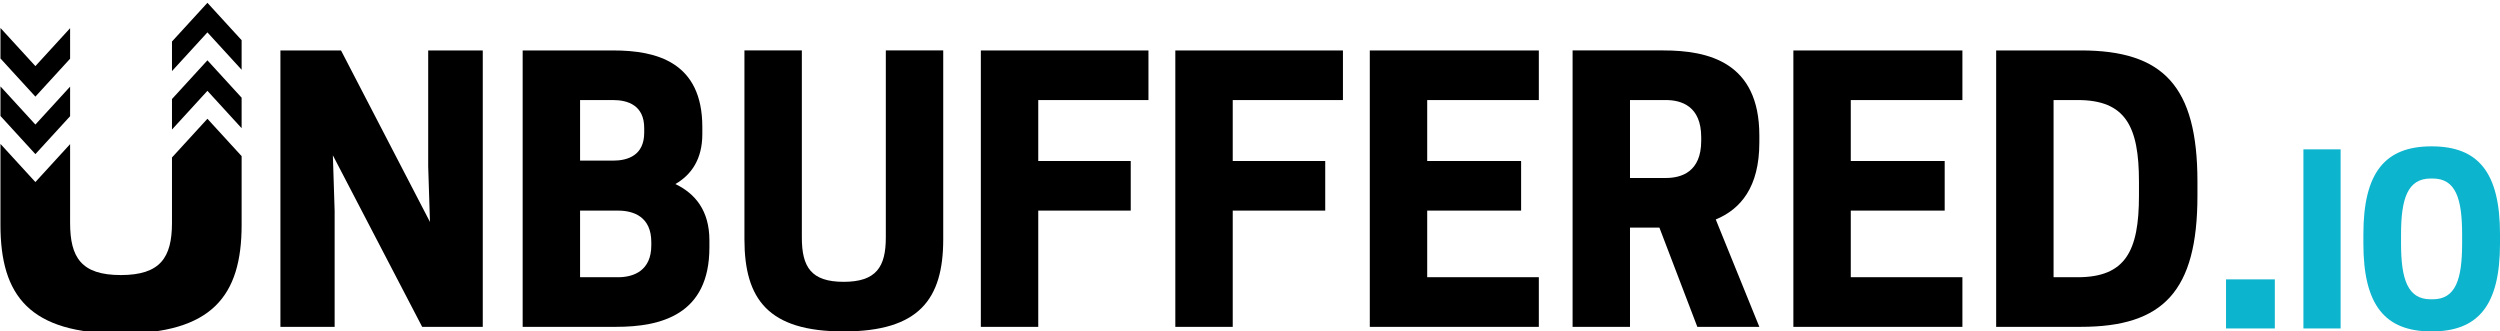 <?xml version="1.0" encoding="UTF-8" standalone="no"?>
<!-- Created with Inkscape (http://www.inkscape.org/) -->

<svg
   xmlns:dc="http://purl.org/dc/elements/1.1/"
   xmlns:cc="http://creativecommons.org/ns#"
   xmlns:rdf="http://www.w3.org/1999/02/22-rdf-syntax-ns#"
   xmlns:svg="http://www.w3.org/2000/svg"
   xmlns="http://www.w3.org/2000/svg"
   xmlns:sodipodi="http://sodipodi.sourceforge.net/DTD/sodipodi-0.dtd"
   xmlns:inkscape="http://www.inkscape.org/namespaces/inkscape"
   width="192.045mm"
   height="25.46mm"
   viewBox="0 0 192.045 25.46"
   version="1.1"
   id="svg5163"
   inkscape:version="0.92.3 (2405546, 2018-03-11)"
   sodipodi:docname="logo_fulltext_domain.svg">
  <defs
     id="defs5157" />
  <sodipodi:namedview
     id="base"
     pagecolor="#ffffff"
     bordercolor="#666666"
     borderopacity="1.0"
     inkscape:pageopacity="0.0"
     inkscape:pageshadow="2"
     inkscape:zoom="1.28"
     inkscape:cx="136.06932"
     inkscape:cy="153.16463"
     inkscape:document-units="mm"
     inkscape:current-layer="layer1"
     showgrid="false"
     inkscape:window-width="2560"
     inkscape:window-height="1307"
     inkscape:window-x="0"
     inkscape:window-y="0"
     inkscape:window-maximized="1"
     inkscape:pagecheckerboard="true"
     fit-margin-top="0"
     fit-margin-right="0"
     fit-margin-bottom="0"
     fit-margin-left="0" />
  <g
     inkscape:label="Layer 1"
     inkscape:groupmode="layer"
     id="layer1"
     transform="translate(-22.097,-136.93)">
    <g
       aria-label="NBUFFERED"
       style="font-style:normal;font-variant:normal;font-weight:bold;font-stretch:normal;font-size:16.333px;line-height:10.208px;font-family:'Cooper Hewitt';-inkscape-font-specification:'Cooper Hewitt Bold';letter-spacing:0px;word-spacing:0px;fill:#000000;fill-opacity:1;stroke:none;stroke-width:0.408"
       id="text63-7">
      <path
         d="m 59.182,140.804 h -4.192 v 8.901 l 0.136,4.274 -6.833,-13.175 h -4.655 v 21.233 h 4.165 v -8.901 l -0.136,-4.274 6.86,13.175 h 4.655 z"
         style="font-style:normal;font-variant:normal;font-weight:bold;font-stretch:normal;font-size:27.221px;font-family:'Cooper Hewitt';-inkscape-font-specification:'Cooper Hewitt Bold';stroke-width:0.408"
         id="path825"
         inkscape:connector-curvature="0" />
      <path
         d="m 62.247,140.804 v 21.233 h 7.186 c 3.43,0 7.159,-0.926 7.159,-6.098 v -0.544 c 0,-2.287 -1.089,-3.593 -2.613,-4.328 1.225,-0.708 2.069,-1.905 2.069,-3.838 v -0.544 c 0,-4.981 -3.512,-5.88 -6.833,-5.88 z m 7.323,12.304 c 1.225,0 2.559,0.49 2.559,2.423 v 0.245 c 0,1.933 -1.334,2.45 -2.559,2.45 h -2.913 v -5.118 z m -0.381,-8.493 c 1.143,0 2.395,0.408 2.395,2.15 v 0.354 c 0,1.742 -1.252,2.15 -2.395,2.15 h -2.532 v -4.655 z"
         style="font-style:normal;font-variant:normal;font-weight:bold;font-stretch:normal;font-size:27.221px;font-family:'Cooper Hewitt';-inkscape-font-specification:'Cooper Hewitt Bold';stroke-width:0.408"
         id="path827"
         inkscape:connector-curvature="0" />
      <path
         d="m 86.905,162.39 c 5.771,0 7.649,-2.45 7.649,-7.078 v -14.509 h -4.41 v 14.373 c 0,2.259 -0.735,3.403 -3.239,3.403 -2.504,0 -3.212,-1.143 -3.212,-3.403 v -14.373 h -4.41 v 14.509 c 0,4.628 1.851,7.078 7.622,7.078 z"
         style="font-style:normal;font-variant:normal;font-weight:bold;font-stretch:normal;font-size:27.221px;font-family:'Cooper Hewitt';-inkscape-font-specification:'Cooper Hewitt Bold';stroke-width:0.408"
         id="path829"
         inkscape:connector-curvature="0" />
      <path
         d="m 97.443,140.804 v 21.233 h 4.41 v -8.929 h 7.105 v -3.811 h -7.105 v -4.682 h 8.466 v -3.811 z"
         style="font-style:normal;font-variant:normal;font-weight:bold;font-stretch:normal;font-size:27.221px;font-family:'Cooper Hewitt';-inkscape-font-specification:'Cooper Hewitt Bold';stroke-width:0.408"
         id="path831"
         inkscape:connector-curvature="0" />
      <path
         d="m 112.383,140.804 v 21.233 h 4.41 v -8.929 h 7.105 v -3.811 h -7.105 v -4.682 h 8.466 v -3.811 z"
         style="font-style:normal;font-variant:normal;font-weight:bold;font-stretch:normal;font-size:27.221px;font-family:'Cooper Hewitt';-inkscape-font-specification:'Cooper Hewitt Bold';stroke-width:0.408"
         id="path833"
         inkscape:connector-curvature="0" />
      <path
         d="m 127.322,140.804 v 21.233 h 12.985 v -3.811 h -8.575 v -5.118 h 7.214 v -3.811 h -7.214 v -4.682 h 8.575 v -3.811 z"
         style="font-style:normal;font-variant:normal;font-weight:bold;font-stretch:normal;font-size:27.221px;font-family:'Cooper Hewitt';-inkscape-font-specification:'Cooper Hewitt Bold';stroke-width:0.408"
         id="path835"
         inkscape:connector-curvature="0" />
      <path
         d="m 147.31,154.415 h 2.259 l 2.913,7.622 h 4.764 l -3.348,-8.248 c 1.905,-0.789 3.348,-2.477 3.348,-5.907 V 147.337 c 0,-5.635 -3.92,-6.533 -7.377,-6.533 h -6.969 v 21.233 h 4.41 z m 0,-3.811 v -5.989 h 2.749 c 1.198,0 2.722,0.463 2.722,2.858 v 0.272 c 0,2.395 -1.524,2.858 -2.722,2.858 z"
         style="font-style:normal;font-variant:normal;font-weight:bold;font-stretch:normal;font-size:27.221px;font-family:'Cooper Hewitt';-inkscape-font-specification:'Cooper Hewitt Bold';stroke-width:0.408"
         id="path837"
         inkscape:connector-curvature="0" />
      <path
         d="m 159.86,140.804 v 21.233 h 12.985 v -3.811 h -8.575 v -5.118 h 7.214 v -3.811 h -7.214 v -4.682 h 8.575 v -3.811 z"
         style="font-style:normal;font-variant:normal;font-weight:bold;font-stretch:normal;font-size:27.221px;font-family:'Cooper Hewitt';-inkscape-font-specification:'Cooper Hewitt Bold';stroke-width:0.408"
         id="path839"
         inkscape:connector-curvature="0" />
      <path
         d="m 190.9,151.965 v -1.089 c 0,-7.35 -2.64,-10.072 -8.956,-10.072 h -6.506 v 21.233 h 6.506 c 6.315,0 8.956,-2.722 8.956,-10.072 z m -11.052,6.261 v -13.611 h 1.851 c 3.675,0 4.709,2.014 4.709,6.261 v 1.089 c 0,4.247 -1.034,6.261 -4.709,6.261 z"
         style="font-style:normal;font-variant:normal;font-weight:bold;font-stretch:normal;font-size:27.221px;font-family:'Cooper Hewitt';-inkscape-font-specification:'Cooper Hewitt Bold';stroke-width:0.408"
         id="path841"
         inkscape:connector-curvature="0" />
    </g>
    <path
       style="font-style:normal;font-variant:normal;font-weight:bold;font-stretch:normal;font-size:6.773px;line-height:4.233px;font-family:'Cooper Hewitt';-inkscape-font-specification:'Cooper Hewitt Bold';letter-spacing:0px;word-spacing:0px;fill:#000000;fill-opacity:1;stroke:none;stroke-width:0.64"
       d="m 143.512,517.531 -10.182,11.123 -0.092,0.1 v 8.572 l 0.092,-0.1 10.182,-11.123 9.914,10.834 v -8.572 z m -59.994,7.291 v 8.842 l 10.123,11.061 10.064,-10.994 v -8.842 l -10.064,10.992 z m 59.994,9.379 -10.182,11.123 -0.092,0.1 v 8.844 l 0.092,-0.1 10.182,-11.123 9.914,10.834 v -8.844 z m -59.994,7.561 v 8.572 l 10.123,11.061 10.064,-10.994 v -8.572 l -10.064,10.994 z m 59.994,9.381 -10.182,11.123 -0.092,0.1 v 18.939 c 0,10.056 -3.364,15.145 -14.828,15.145 -11.464,0 -14.705,-5.088 -14.705,-15.145 V 558.498 L 93.641,569.492 83.518,558.432 v 23.479 c 0,20.597 8.474,31.502 34.893,31.502 26.418,0 35.016,-10.905 35.016,-31.502 v -19.934 z"
       transform="scale(0.265)"
       id="text27-6-2"
       inkscape:connector-curvature="0" />
    <g
       aria-label=".IO"
       style="font-style:normal;font-variant:normal;font-weight:bold;font-stretch:normal;font-size:10.583px;line-height:6.615px;font-family:'Cooper Hewitt';-inkscape-font-specification:'Cooper Hewitt Bold';letter-spacing:0px;word-spacing:0px;fill:#000000;fill-opacity:1;stroke:none;stroke-width:0.265"
       id="text817">
      <path
         d="m 196.844,158.391 h -3.748 v 3.77 h 3.748 z"
         style="font-size:22.578px;fill:#0cb4ce;fill-opacity:1;stroke-width:0.265"
         id="path818"
         inkscape:connector-curvature="0" />
      <path
         d="m 201.898,148.403 h -2.857 v 13.758 h 2.857 z"
         style="font-size:17.639px;fill:#0cb4ce;fill-opacity:1"
         id="path820"
         inkscape:connector-curvature="0" />
      <path
         d="m 208.886,162.39 c 3.581,0 5.256,-1.993 5.256,-6.756 v -0.706 c 0,-4.763 -1.676,-6.756 -5.256,-6.756 -3.563,0 -5.239,1.993 -5.239,6.756 v 0.706 c 0,4.763 1.676,6.756 5.239,6.756 z m -0.071,-2.469 c -1.764,0 -2.275,-1.535 -2.275,-4.286 v -0.706 c 0,-2.752 0.512,-4.286 2.275,-4.286 h 0.159 c 1.764,0 2.258,1.535 2.258,4.286 v 0.706 c 0,2.752 -0.494,4.286 -2.258,4.286 z"
         style="font-size:17.639px;fill:#0cb4ce;fill-opacity:1"
         id="path822"
         inkscape:connector-curvature="0" />
    </g>
  </g>
</svg>
